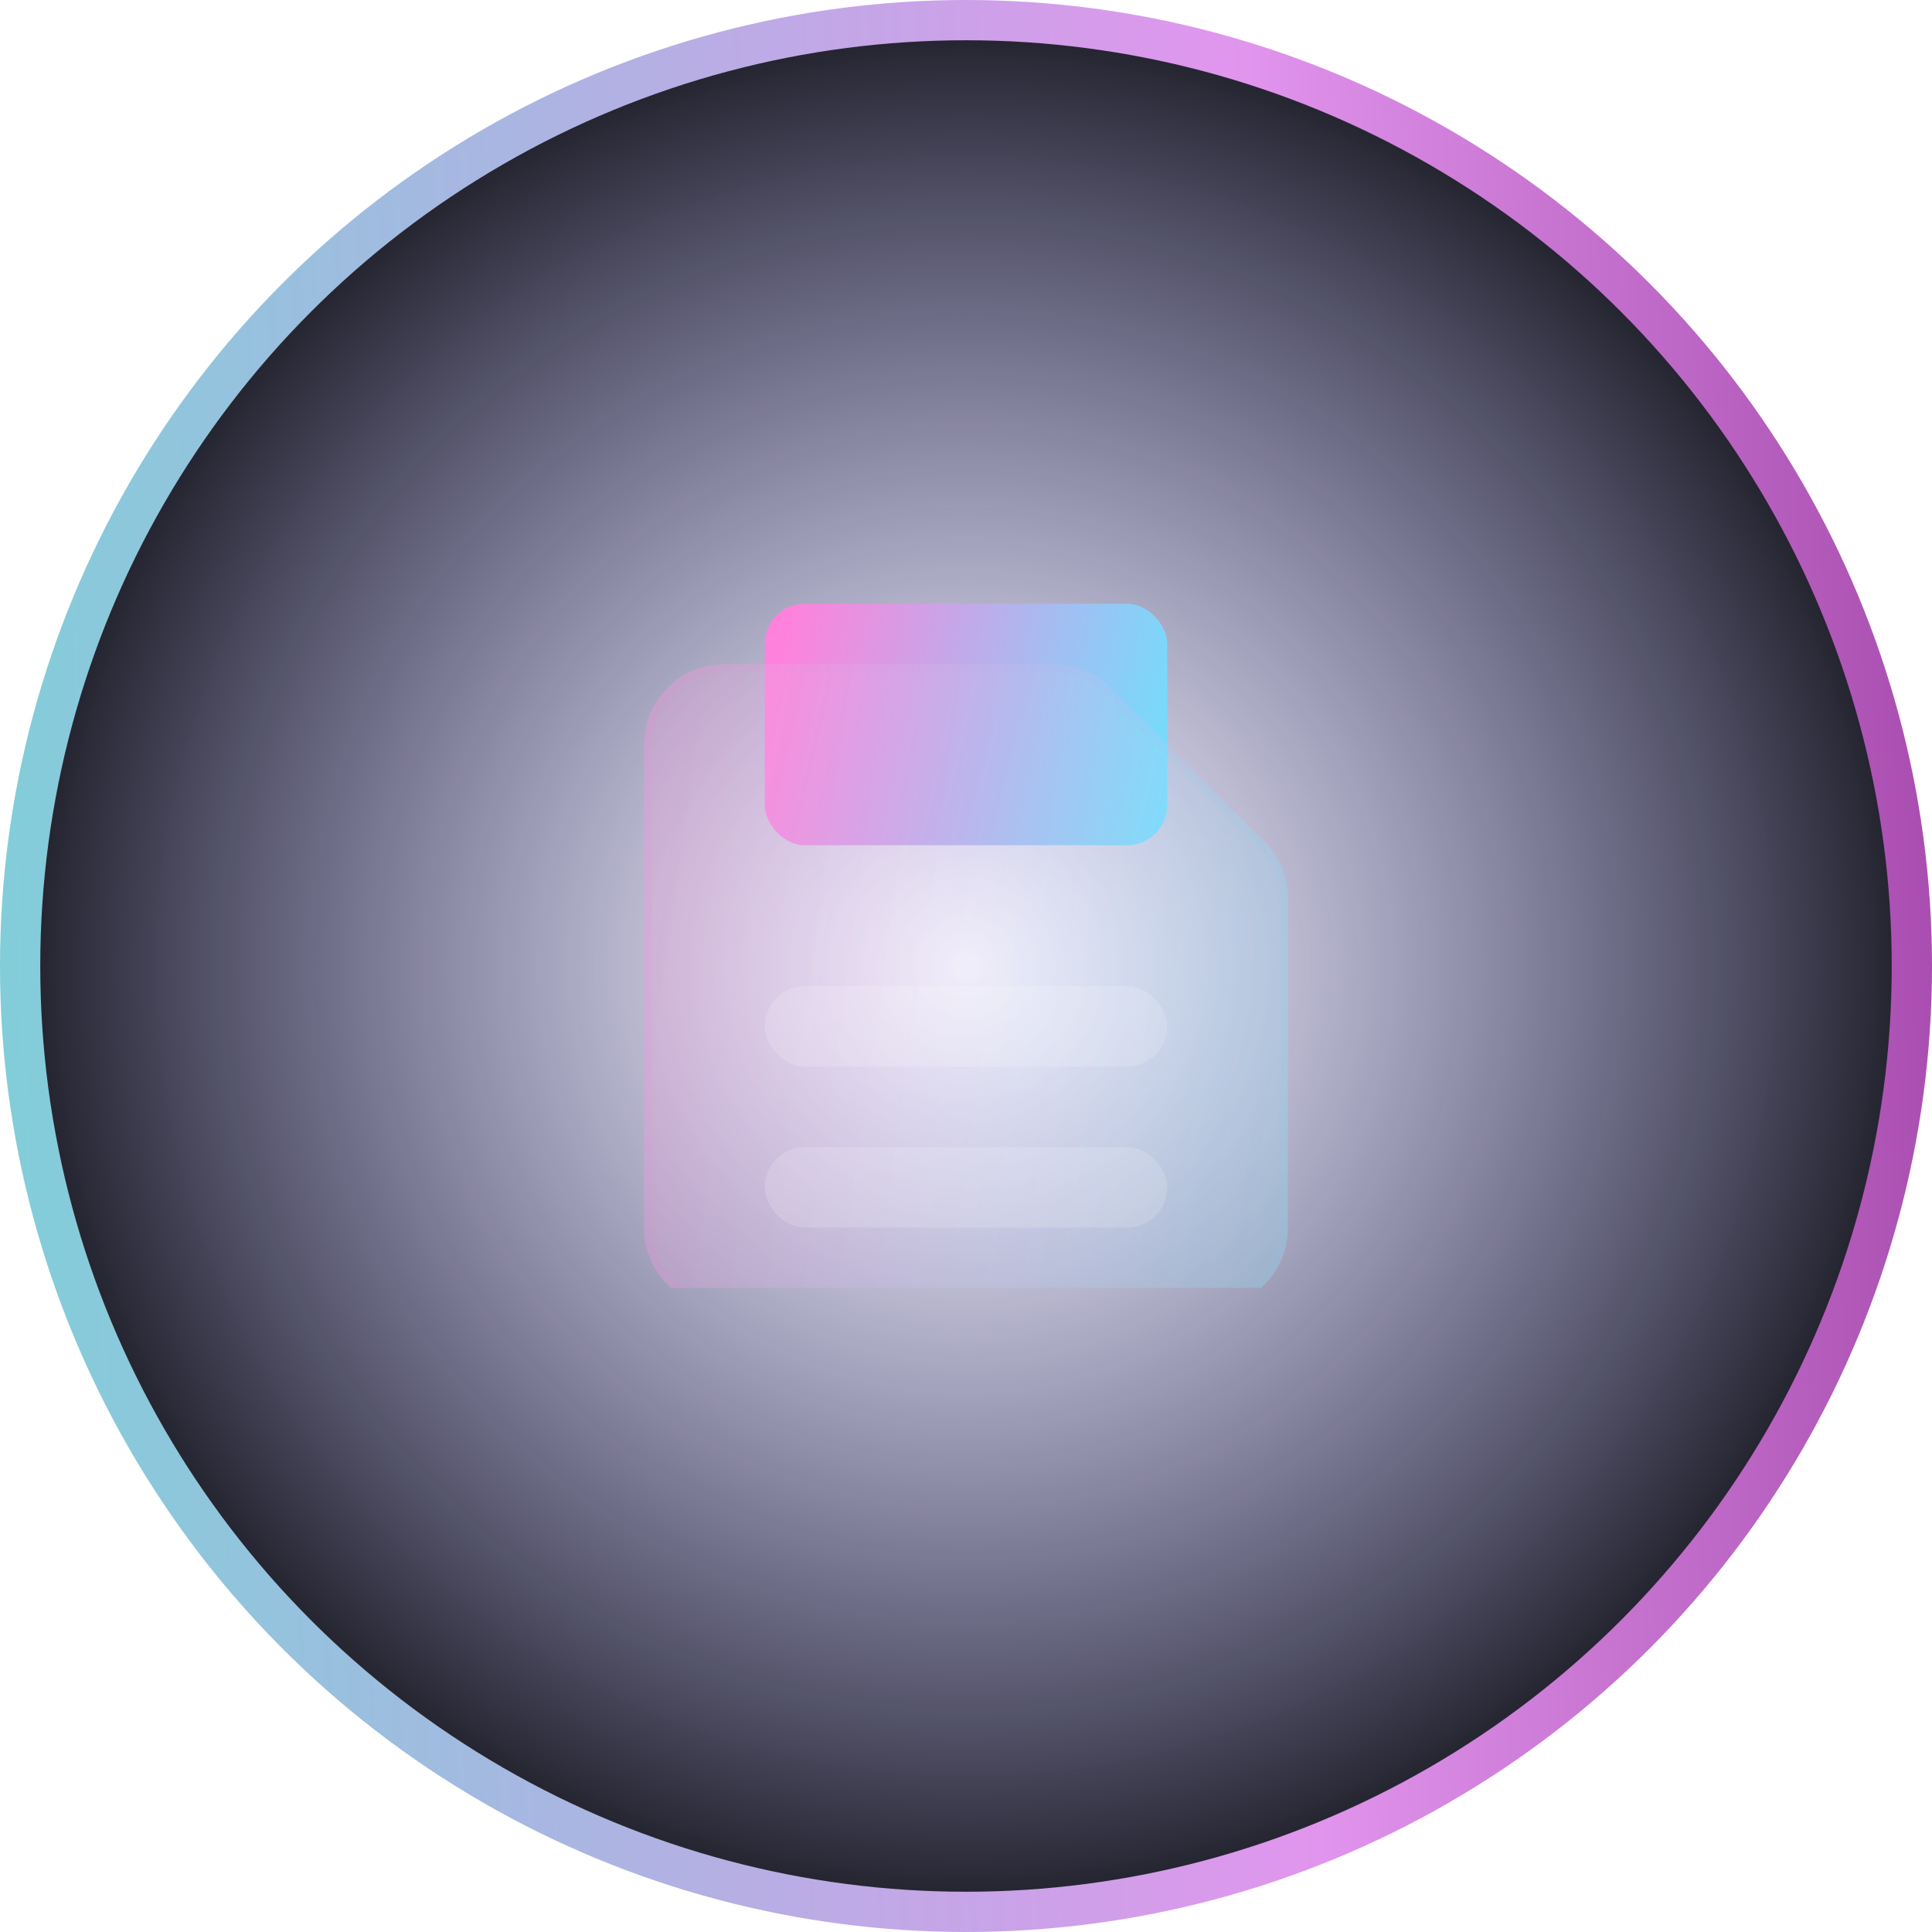 <svg width="48" height="48" viewBox="0 0 48 48" fill="none" xmlns="http://www.w3.org/2000/svg">
<circle cx="24" cy="24" r="23.5" fill="url(#paint0_radial_1970_7480)" stroke="url(#paint1_linear_1970_7480)"/>
<g clip-path="url(#clip0_1970_7480)">
<rect x="19" y="15" width="10" height="6" rx="1" fill="url(#paint2_linear_1970_7480)"/>
<g filter="url(#filter0_bi_1970_7480)">
<path d="M16 18C16 16.895 16.895 16 18 16H26.172C26.702 16 27.211 16.211 27.586 16.586L31.414 20.414C31.789 20.789 32 21.298 32 21.828V30C32 31.105 31.105 32 30 32H18C16.895 32 16 31.105 16 30V18Z" fill="#F1F1F1" fill-opacity="0.1"/>
<path d="M16 18C16 16.895 16.895 16 18 16H26.172C26.702 16 27.211 16.211 27.586 16.586L31.414 20.414C31.789 20.789 32 21.298 32 21.828V30C32 31.105 31.105 32 30 32H18C16.895 32 16 31.105 16 30V18Z" fill="url(#paint3_linear_1970_7480)" fill-opacity="0.2"/>
<path d="M31.9 21.828V30C31.9 31.049 31.049 31.9 30 31.9H18C16.951 31.9 16.1 31.049 16.1 30V18C16.1 16.951 16.951 16.1 18 16.1H26.172C26.675 16.1 27.159 16.3 27.515 16.657L31.343 20.485C31.7 20.841 31.9 21.325 31.9 21.828Z" stroke="url(#paint4_linear_1970_7480)" stroke-opacity="0.1" stroke-width="0.2"/>
</g>
<g filter="url(#filter1_i_1970_7480)">
<rect x="19" y="24" width="10" height="2" rx="1" fill="white" fill-opacity="0.16"/>
</g>
<g filter="url(#filter2_i_1970_7480)">
<rect x="19" y="28" width="10" height="2" rx="1" fill="white" fill-opacity="0.16"/>
</g>
</g>
<defs>
<filter id="filter0_bi_1970_7480" x="13" y="13" width="22" height="22" filterUnits="userSpaceOnUse" color-interpolation-filters="sRGB">
<feFlood flood-opacity="0" result="BackgroundImageFix"/>
<feGaussianBlur in="BackgroundImageFix" stdDeviation="1.5"/>
<feComposite in2="SourceAlpha" operator="in" result="effect1_backgroundBlur_1970_7480"/>
<feBlend mode="normal" in="SourceGraphic" in2="effect1_backgroundBlur_1970_7480" result="shape"/>
<feColorMatrix in="SourceAlpha" type="matrix" values="0 0 0 0 0 0 0 0 0 0 0 0 0 0 0 0 0 0 127 0" result="hardAlpha"/>
<feOffset dy="0.5"/>
<feGaussianBlur stdDeviation="1"/>
<feComposite in2="hardAlpha" operator="arithmetic" k2="-1" k3="1"/>
<feColorMatrix type="matrix" values="0 0 0 0 1 0 0 0 0 1 0 0 0 0 1 0 0 0 0.4 0"/>
<feBlend mode="normal" in2="shape" result="effect2_innerShadow_1970_7480"/>
</filter>
<filter id="filter1_i_1970_7480" x="19" y="24" width="10" height="2.5" filterUnits="userSpaceOnUse" color-interpolation-filters="sRGB">
<feFlood flood-opacity="0" result="BackgroundImageFix"/>
<feBlend mode="normal" in="SourceGraphic" in2="BackgroundImageFix" result="shape"/>
<feColorMatrix in="SourceAlpha" type="matrix" values="0 0 0 0 0 0 0 0 0 0 0 0 0 0 0 0 0 0 127 0" result="hardAlpha"/>
<feOffset dy="0.5"/>
<feGaussianBlur stdDeviation="0.25"/>
<feComposite in2="hardAlpha" operator="arithmetic" k2="-1" k3="1"/>
<feColorMatrix type="matrix" values="0 0 0 0 1 0 0 0 0 1 0 0 0 0 1 0 0 0 0.4 0"/>
<feBlend mode="normal" in2="shape" result="effect1_innerShadow_1970_7480"/>
</filter>
<filter id="filter2_i_1970_7480" x="19" y="28" width="10" height="2.5" filterUnits="userSpaceOnUse" color-interpolation-filters="sRGB">
<feFlood flood-opacity="0" result="BackgroundImageFix"/>
<feBlend mode="normal" in="SourceGraphic" in2="BackgroundImageFix" result="shape"/>
<feColorMatrix in="SourceAlpha" type="matrix" values="0 0 0 0 0 0 0 0 0 0 0 0 0 0 0 0 0 0 127 0" result="hardAlpha"/>
<feOffset dy="0.5"/>
<feGaussianBlur stdDeviation="0.25"/>
<feComposite in2="hardAlpha" operator="arithmetic" k2="-1" k3="1"/>
<feColorMatrix type="matrix" values="0 0 0 0 1 0 0 0 0 1 0 0 0 0 1 0 0 0 0.4 0"/>
<feBlend mode="normal" in2="shape" result="effect1_innerShadow_1970_7480"/>
</filter>
<radialGradient id="paint0_radial_1970_7480" cx="0" cy="0" r="1" gradientUnits="userSpaceOnUse" gradientTransform="translate(24 24) rotate(90) scale(24)">
<stop stop-color="#3C379B" stop-opacity="0"/>
<stop offset="1" stop-color="#191921"/>
</radialGradient>
<linearGradient id="paint1_linear_1970_7480" x1="48" y1="5.834" x2="-7.727" y2="8.103" gradientUnits="userSpaceOnUse">
<stop stop-color="#A74BAE"/>
<stop offset="0.302" stop-color="#E195ED"/>
<stop offset="1" stop-color="#6DDAD5"/>
</linearGradient>
<linearGradient id="paint2_linear_1970_7480" x1="19.417" y1="16.2" x2="29.963" y2="18.641" gradientUnits="userSpaceOnUse">
<stop stop-color="#FE82DB"/>
<stop offset="1" stop-color="#68E4FF"/>
</linearGradient>
<linearGradient id="paint3_linear_1970_7480" x1="16.667" y1="19.2" x2="34.108" y2="21.622" gradientUnits="userSpaceOnUse">
<stop stop-color="#FE82DB"/>
<stop offset="1" stop-color="#68E4FF"/>
</linearGradient>
<linearGradient id="paint4_linear_1970_7480" x1="16.5" y1="16.727" x2="32" y2="16.727" gradientUnits="userSpaceOnUse">
<stop stop-color="#FD84DC"/>
<stop offset="1" stop-color="#7FD6FA"/>
</linearGradient>
<clipPath id="clip0_1970_7480">
<rect x="16" y="15" width="16" height="17" fill="white"/>
</clipPath>
</defs>
</svg>
